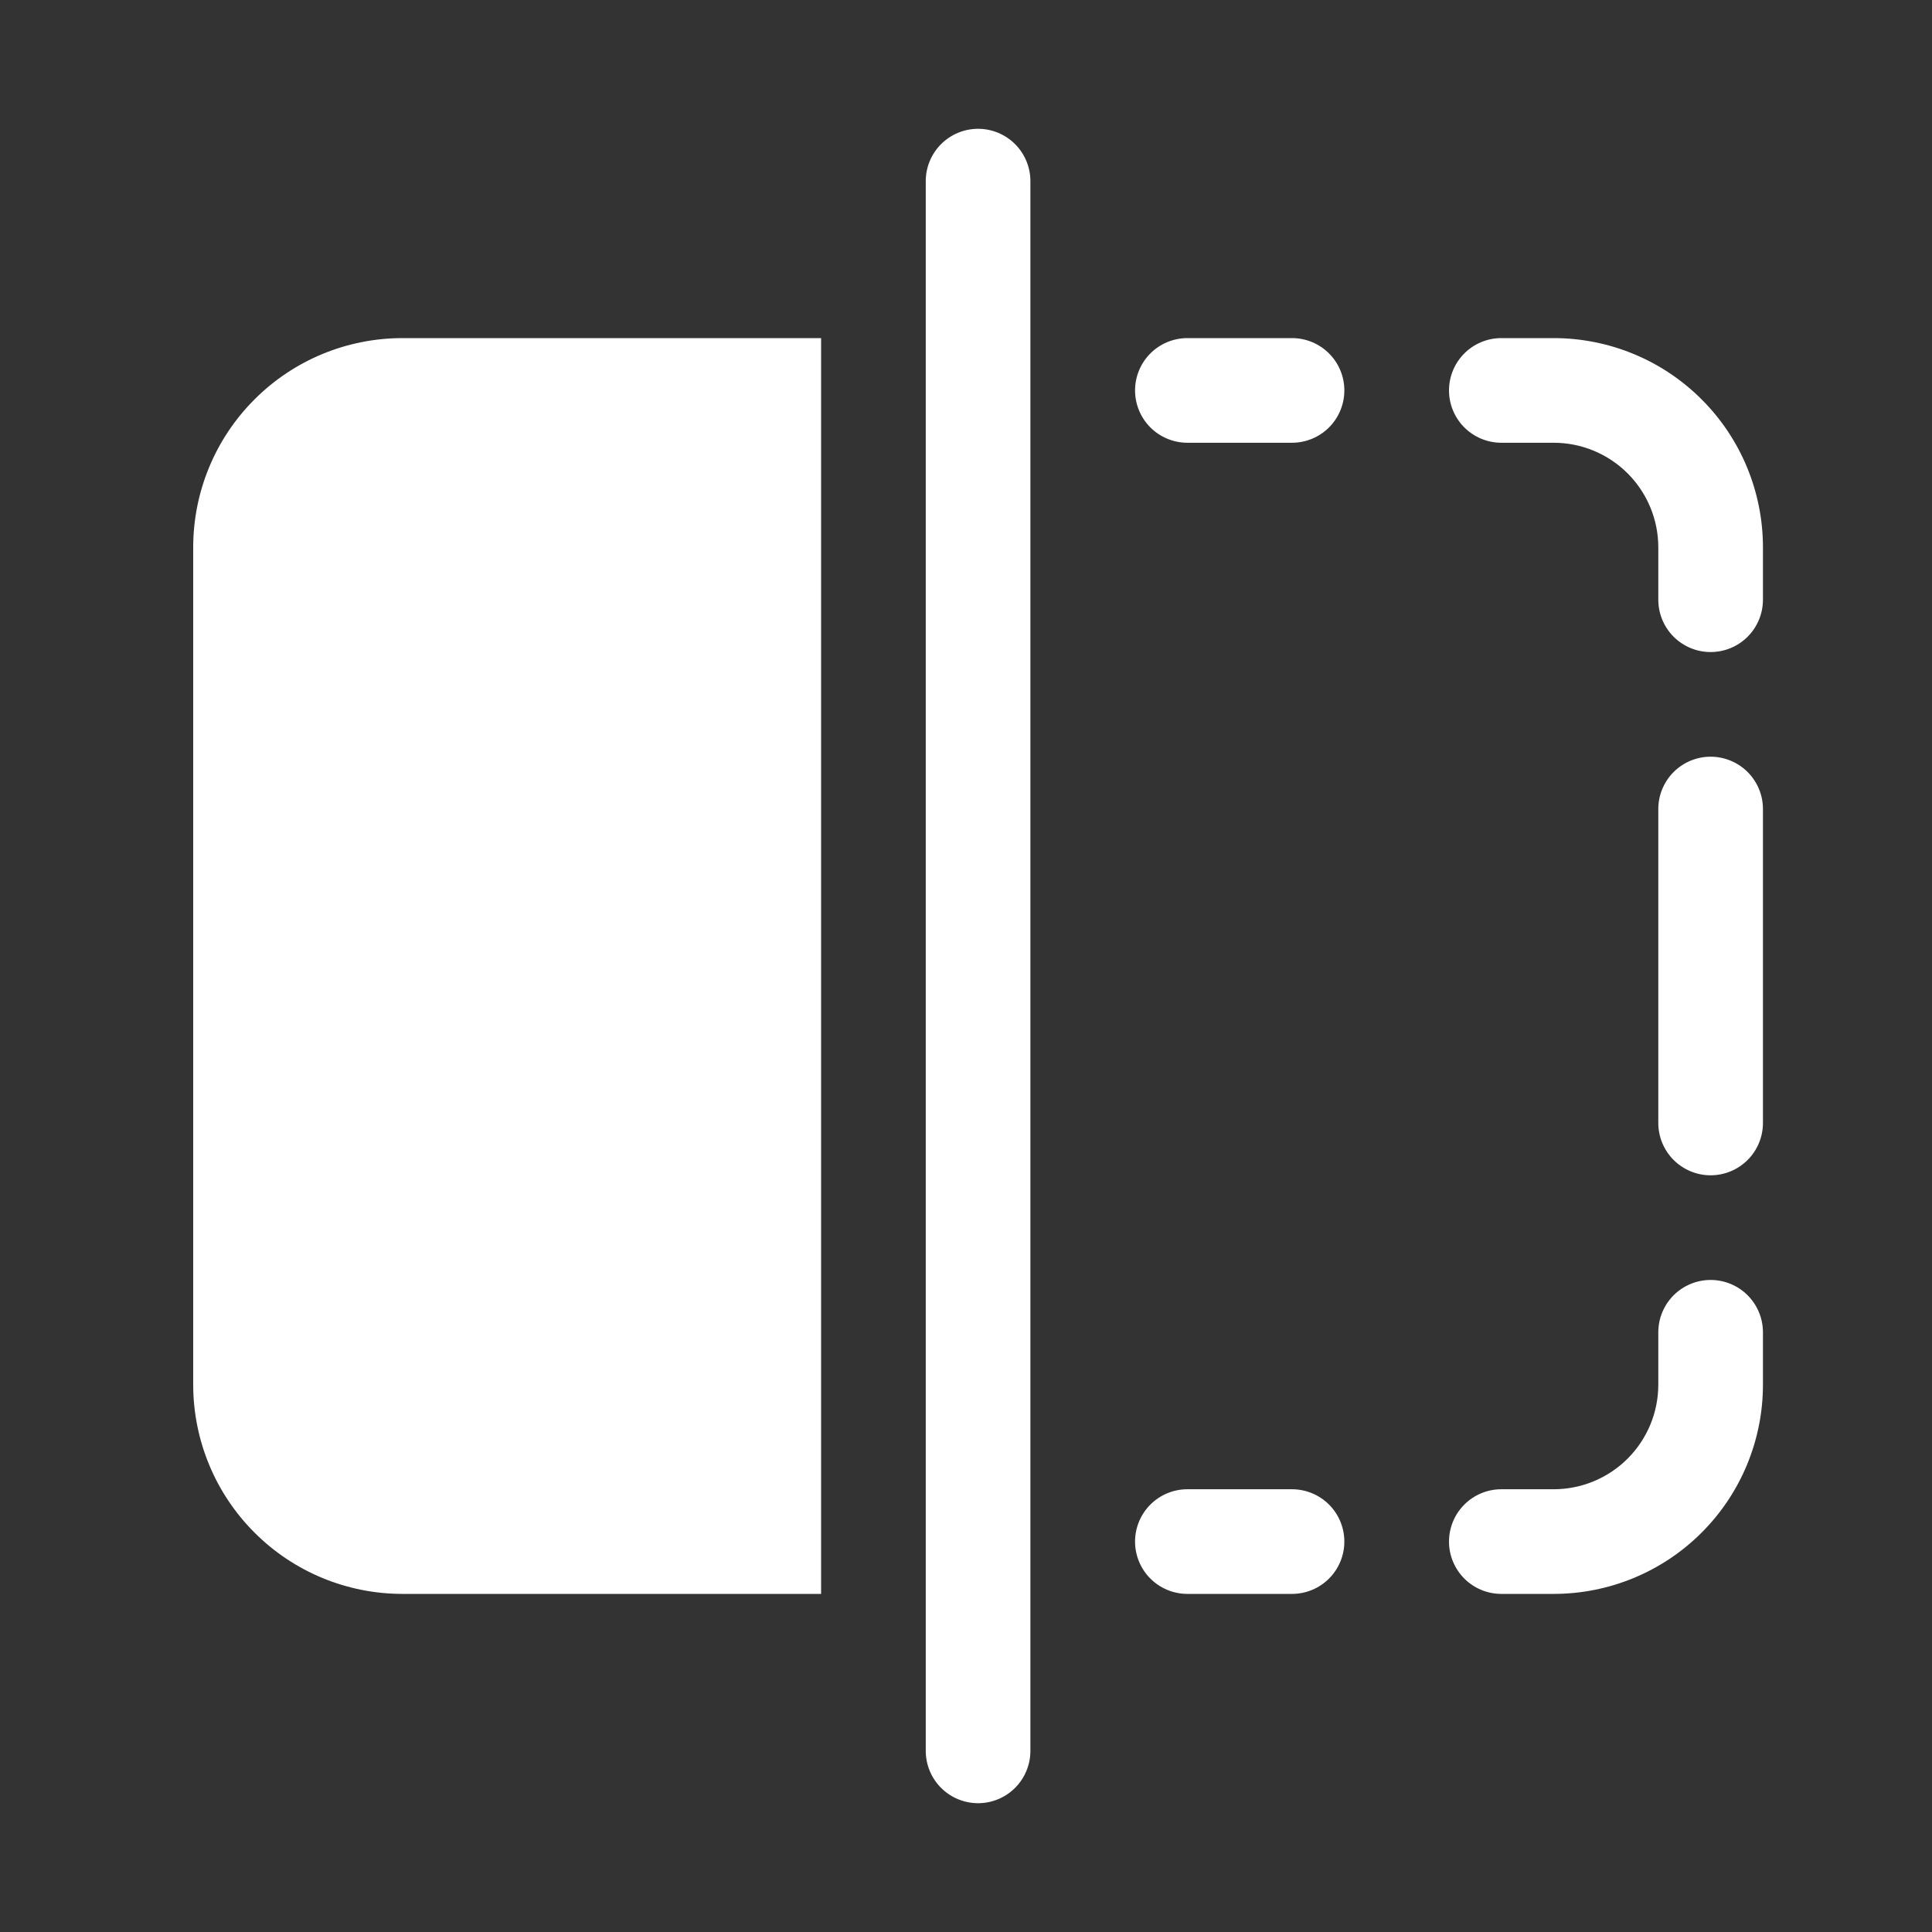 <svg width="30" height="30" viewBox="0 0 30 30" fill="none" xmlns="http://www.w3.org/2000/svg">
<rect x="0" y="0" width="30" height="30" fill="#333333" stroke="none"/>
<path d="M15.188 2C15.403 2 15.61 2.086 15.762 2.238C15.914 2.39 16 2.597 16 2.812V27.188C16 27.403 15.914 27.61 15.762 27.762C15.61 27.914 15.403 28 15.188 28C14.972 28 14.765 27.914 14.613 27.762C14.461 27.61 14.375 27.403 14.375 27.188V2.812C14.375 2.597 14.461 2.39 14.613 2.238C14.765 2.086 14.972 2 15.188 2ZM6.25 5.25C5.388 5.25 4.561 5.592 3.952 6.202C3.342 6.811 3 7.638 3 8.5V21.5C3 22.362 3.342 23.189 3.952 23.798C4.561 24.408 5.388 24.75 6.25 24.75H12.75V5.25H6.25ZM24.125 6.875C24.556 6.875 24.969 7.046 25.274 7.351C25.579 7.656 25.75 8.069 25.75 8.5V9.312C25.75 9.528 25.836 9.735 25.988 9.887C26.14 10.039 26.347 10.125 26.562 10.125C26.778 10.125 26.985 10.039 27.137 9.887C27.289 9.735 27.375 9.528 27.375 9.312V8.5C27.375 7.638 27.033 6.811 26.423 6.202C25.814 5.592 24.987 5.25 24.125 5.25H23.312C23.097 5.25 22.89 5.336 22.738 5.488C22.586 5.64 22.5 5.847 22.5 6.062C22.5 6.278 22.586 6.485 22.738 6.637C22.89 6.789 23.097 6.875 23.312 6.875H24.125ZM24.125 23.125C24.556 23.125 24.969 22.954 25.274 22.649C25.579 22.344 25.75 21.931 25.75 21.5V20.688C25.75 20.472 25.836 20.265 25.988 20.113C26.14 19.961 26.347 19.875 26.562 19.875C26.778 19.875 26.985 19.961 27.137 20.113C27.289 20.265 27.375 20.472 27.375 20.688V21.5C27.375 22.362 27.033 23.189 26.423 23.798C25.814 24.408 24.987 24.75 24.125 24.75H23.312C23.097 24.75 22.89 24.664 22.738 24.512C22.586 24.36 22.5 24.153 22.5 23.938C22.5 23.722 22.586 23.515 22.738 23.363C22.89 23.211 23.097 23.125 23.312 23.125H24.125ZM26.562 11.75C26.347 11.75 26.14 11.836 25.988 11.988C25.836 12.14 25.75 12.347 25.75 12.562V17.438C25.75 17.653 25.836 17.86 25.988 18.012C26.14 18.164 26.347 18.25 26.562 18.25C26.778 18.25 26.985 18.164 27.137 18.012C27.289 17.86 27.375 17.653 27.375 17.438V12.562C27.375 12.347 27.289 12.14 27.137 11.988C26.985 11.836 26.778 11.75 26.562 11.75ZM20.062 5.25C20.278 5.25 20.485 5.336 20.637 5.488C20.789 5.64 20.875 5.847 20.875 6.062C20.875 6.278 20.789 6.485 20.637 6.637C20.485 6.789 20.278 6.875 20.062 6.875H18.438C18.222 6.875 18.015 6.789 17.863 6.637C17.711 6.485 17.625 6.278 17.625 6.062C17.625 5.847 17.711 5.64 17.863 5.488C18.015 5.336 18.222 5.25 18.438 5.25H20.062ZM20.875 23.938C20.875 23.722 20.789 23.515 20.637 23.363C20.485 23.211 20.278 23.125 20.062 23.125H18.438C18.222 23.125 18.015 23.211 17.863 23.363C17.711 23.515 17.625 23.722 17.625 23.938C17.625 24.153 17.711 24.36 17.863 24.512C18.015 24.664 18.222 24.75 18.438 24.75H20.062C20.278 24.75 20.485 24.664 20.637 24.512C20.789 24.36 20.875 24.153 20.875 23.938Z" fill="white"/>
</svg>
